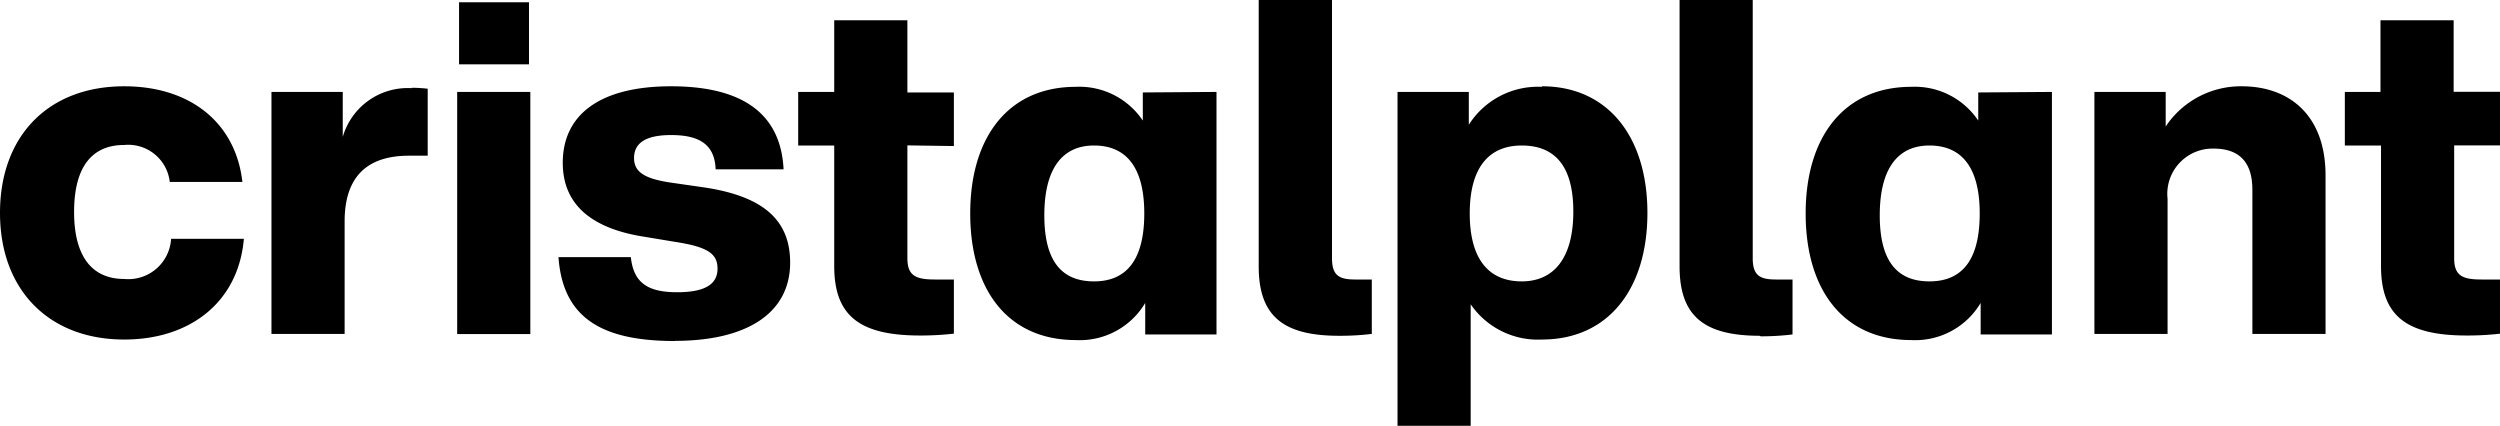 <svg xmlns="http://www.w3.org/2000/svg" viewBox="0 0 186.58 31.78"><g id="Livello_2" data-name="Livello 2"><g id="Livello_1-2" data-name="Livello 1"><path d="M186.58,10.85v-4h-3.46V1.51h-5.46V6.86H175v4h2.7v9c0,3.71,1.89,5.18,6.4,5.18a21.64,21.64,0,0,0,2.52-.14V20.86h-1.4c-1.4,0-2.06-.25-2.06-1.58V10.85ZM167.3,6.44a6.74,6.74,0,0,0-5.67,3V6.86h-5.32V24.92h5.46V14.84a3.38,3.38,0,0,1,3.43-3.75c2,0,2.9,1.09,2.9,3.08V24.92h5.46V13.09c0-4.48-2.69-6.65-6.26-6.65M144,21c-2.41,0-3.71-1.5-3.71-4.93s1.3-5.21,3.71-5.21,3.75,1.64,3.75,5.07S146.47,21,144,21m3.64-14.1V9a5.7,5.7,0,0,0-5-2.52c-5,0-7.88,3.71-7.88,9.45s2.84,9.45,7.88,9.45a5.68,5.68,0,0,0,5.18-2.77v2.35h5.32V6.86Zm-16.24,18.2a19.34,19.34,0,0,0,2.38-.14V20.86h-1.22c-1.16,0-1.75-.25-1.75-1.58V0h-5.46V19.88c0,3.71,1.82,5.18,6,5.18M113.57,21c-2.45,0-3.88-1.64-3.88-5.07s1.43-5.07,3.88-5.07,3.85,1.5,3.85,4.93S116,21,113.57,21m1.51-14.52a6.12,6.12,0,0,0-5.46,2.83V6.86H104.3V31.78h5.46V22.71a6.08,6.08,0,0,0,5.32,2.63c4.9,0,7.87-3.71,7.87-9.45s-3-9.45-7.87-9.45M100,25.06a19.34,19.34,0,0,0,2.38-.14V20.86h-1.22c-1.16,0-1.75-.25-1.75-1.58V0H93.94V19.88c0,3.71,1.82,5.18,6,5.18M81.65,21c-2.41,0-3.71-1.5-3.71-4.93s1.3-5.21,3.71-5.21,3.75,1.64,3.75,5.07S84.1,21,81.65,21m3.64-14.1V9a5.7,5.7,0,0,0-5-2.52c-5,0-7.88,3.71-7.88,9.45s2.84,9.45,7.88,9.45a5.68,5.68,0,0,0,5.18-2.77v2.35h5.32V6.86Zm-14.1,4v-4H67.72V1.51H62.26V6.86H59.57v4h2.69v9c0,3.71,1.89,5.18,6.41,5.18a21.76,21.76,0,0,0,2.52-.14V20.86h-1.4c-1.4,0-2.07-.25-2.07-1.58V10.85ZM50.36,25.44c5.43,0,8.61-2.1,8.61-5.84,0-3.22-2.06-4.94-6.33-5.6l-2.7-.39c-1.75-.28-2.62-.73-2.62-1.81s.8-1.72,2.76-1.72,3.26.59,3.33,2.56h5.07c-.17-3.54-2.31-6.2-8.4-6.2C44.8,6.44,42,8.54,42,12.15c0,3.21,2.28,4.93,6.09,5.52l2.35.39c2.45.38,3.11.91,3.11,2s-.84,1.75-3,1.75-3.26-.66-3.47-2.62H41.68c.32,4.48,3.15,6.26,8.68,6.26m-16.24-.52h5.46V6.86H34.12ZM34.26,4.8h5.22V.17H34.26ZM30.73,6.58a5.05,5.05,0,0,0-5.15,3.64V6.86H20.26V24.92h5.46v-8.4c0-3.4,1.75-4.9,4.8-4.9h1.4v-5a11.37,11.37,0,0,0-1.19-.07M9.27,25.34c5,0,8.54-2.87,8.93-7.52H12.77a3.2,3.2,0,0,1-3.5,3c-2.27,0-3.74-1.51-3.74-5s1.43-5,3.74-5a3.12,3.12,0,0,1,3.4,2.76h5.42C17.6,9.2,14.24,6.44,9.27,6.44,3.6,6.44,0,10.15,0,15.89s3.64,9.45,9.27,9.45"/></g></g></svg>